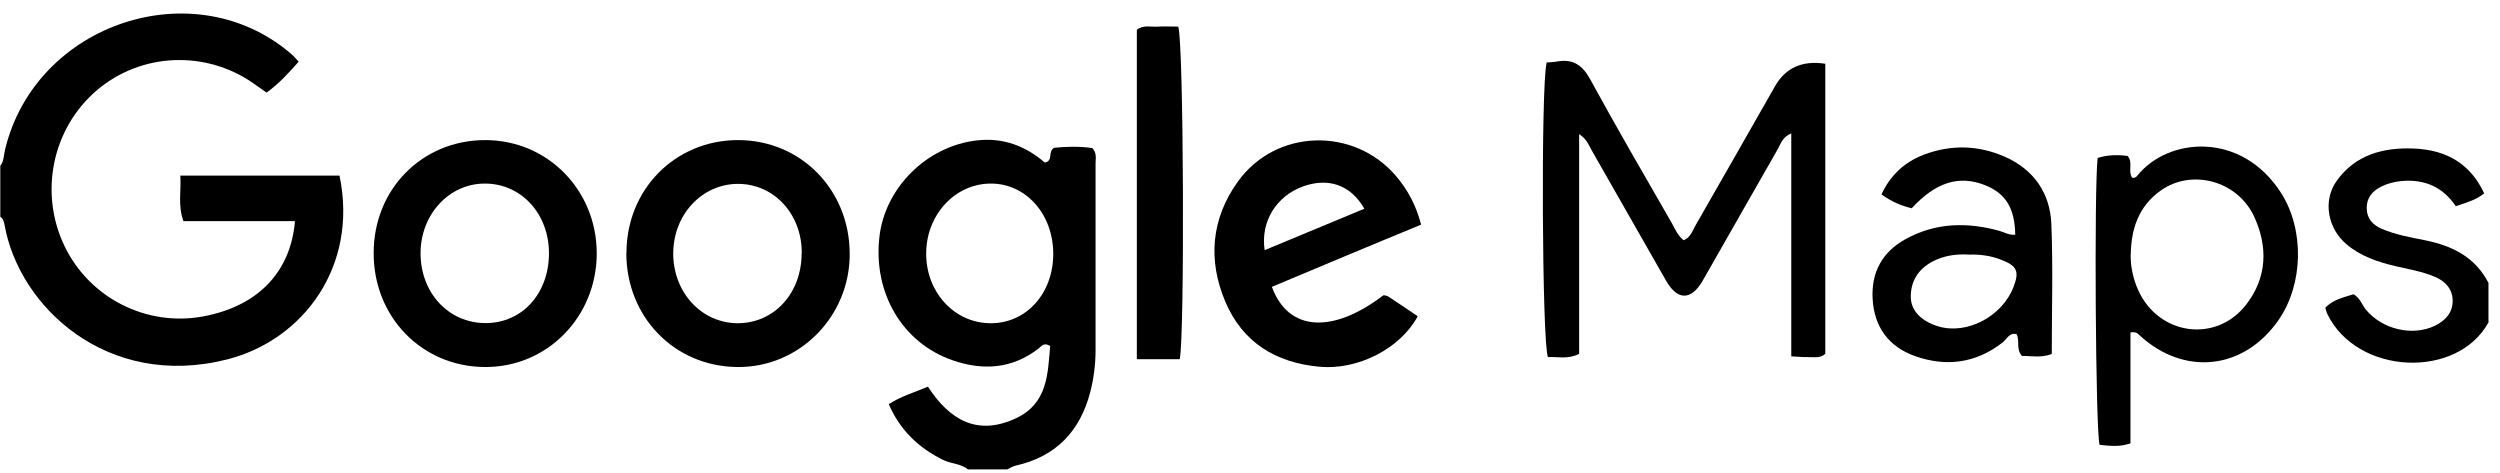 <?xml version="1.0" encoding="UTF-8"?>
<svg width="169px" height="32px" viewBox="0 0 169 32" version="1.1" xmlns="http://www.w3.org/2000/svg" xmlns:xlink="http://www.w3.org/1999/xlink">
    <title>Text</title>
    <g id="Page-1" stroke="none" stroke-width="1" fill="none" fill-rule="evenodd">
        <g id="google-map" transform="translate(0, -81)" fill="#000000" fill-rule="nonzero">
            <g id="Text" transform="translate(0, 81.915)">
                <path d="M0,10.325 C0.27,10.005 0.25,9.585 0.34,9.205 C2.4,0.615 13.22,-2.945 19.77,2.805 C19.9,2.915 20,3.055 20.19,3.255 C19.51,4.015 18.86,4.745 18.02,5.345 C17.71,5.125 17.42,4.925 17.14,4.725 C13.9,2.455 9.52,2.645 6.54,5.195 C3.53,7.765 2.63,12.115 4.36,15.715 C6.04,19.225 9.9,21.185 13.73,20.475 C17.4,19.795 19.65,17.505 19.94,14.035 L12.4,14.035 C12.01,12.955 12.26,12.005 12.19,10.955 L22.95,10.955 C24.23,17.045 20.53,22.075 15.34,23.385 C7.23,25.435 1.28,19.795 0.31,14.295 C0.27,14.075 0.21,13.865 0.02,13.735 L0.02,10.315 L0,10.315 L0,10.325 Z" id="Path"></path>
                <path d="M65.46,30.835 C64.97,30.425 64.32,30.445 63.77,30.185 C62.11,29.365 60.85,28.185 60.08,26.405 C60.93,25.865 61.8,25.615 62.73,25.225 C64.19,27.475 66.08,28.595 68.71,27.345 C70.82,26.345 70.83,24.355 70.99,22.475 C70.58,22.215 70.41,22.475 70.22,22.635 C68.43,24.025 66.45,24.155 64.38,23.435 C60.99,22.255 59.01,18.875 59.45,15.085 C59.83,11.765 62.66,8.955 66.05,8.575 C67.8,8.375 69.32,8.945 70.63,10.075 C71.22,9.955 70.81,9.345 71.26,9.075 C72.07,8.995 72.97,8.965 73.84,9.095 C74.16,9.435 74.06,9.805 74.06,10.135 L74.06,22.735 C74.06,23.705 73.94,24.665 73.7,25.595 C73.01,28.235 71.39,29.945 68.68,30.555 C68.47,30.605 68.28,30.725 68.09,30.815 L65.46,30.815 L65.46,30.835 L65.46,30.835 Z M66.95,20.935 C69.37,20.955 71.2,18.925 71.2,16.245 C71.2,13.565 69.35,11.485 66.98,11.495 C64.54,11.495 62.58,13.645 62.61,16.285 C62.63,18.875 64.54,20.925 66.95,20.935" id="Shape"></path>
                <path d="M168.24,20.845 C166.14,24.745 159.34,24.455 157.33,20.315 C157.27,20.195 157.25,20.065 157.19,19.885 C157.72,19.335 158.44,19.185 159.1,18.975 C159.55,19.235 159.67,19.695 159.94,20.025 C161.05,21.355 163.09,21.835 164.6,21.105 C165.32,20.755 165.82,20.205 165.8,19.375 C165.78,18.605 165.29,18.085 164.59,17.795 C163.74,17.435 162.83,17.285 161.93,17.075 C160.73,16.795 159.57,16.405 158.61,15.585 C157.35,14.515 157.01,12.655 157.95,11.325 C159.22,9.535 161.12,9.045 163.16,9.125 C165.49,9.215 167.04,10.245 167.93,12.155 C167.41,12.595 166.74,12.775 166.01,13.025 C165.14,11.725 163.89,11.175 162.32,11.325 C161.83,11.375 161.37,11.495 160.94,11.715 C160.36,12.015 159.98,12.465 159.99,13.165 C160,13.875 160.41,14.295 161.01,14.555 C161.94,14.955 162.94,15.125 163.92,15.325 C165.77,15.695 167.31,16.455 168.22,18.205 L168.22,20.835 L168.24,20.835 L168.24,20.845 Z" id="Path"></path>
                <path d="M104.52,3.315 C104.81,3.285 105.03,3.285 105.24,3.245 C106.34,3.045 106.98,3.485 107.52,4.485 C109.3,7.755 111.18,10.965 113.03,14.195 C113.24,14.575 113.4,14.985 113.81,15.325 C114.29,15.145 114.42,14.655 114.65,14.265 C116.44,11.155 118.21,8.035 119.99,4.915 C120.7,3.665 121.84,3.155 123.39,3.395 L123.39,23.005 C123.03,23.325 122.62,23.215 122.24,23.225 C121.89,23.235 121.54,23.195 121.09,23.175 L121.09,8.105 C120.49,8.345 120.38,8.805 120.19,9.145 C118.49,12.105 116.81,15.075 115.11,18.045 C114.33,19.405 113.4,19.415 112.63,18.065 C110.96,15.135 109.29,12.205 107.62,9.285 C107.41,8.925 107.28,8.485 106.75,8.155 L106.75,23.005 C105.98,23.395 105.29,23.185 104.64,23.225 C104.24,22.225 104.16,4.895 104.55,3.345" id="Path"></path>
                <path d="M42.35,16.175 C42.35,11.885 45.65,8.555 49.89,8.555 C54.13,8.555 57.41,11.895 57.44,16.195 C57.48,20.475 54.02,23.965 49.8,23.895 C45.56,23.835 42.33,20.485 42.34,16.175 M54.2,16.175 C54.2,13.545 52.32,11.515 49.89,11.515 C47.46,11.515 45.49,13.595 45.51,16.275 C45.54,18.885 47.43,20.915 49.85,20.935 C52.33,20.945 54.2,18.905 54.19,16.185" id="Shape"></path>
                <path d="M96.08,14.265 C94.3,15.005 92.61,15.695 90.92,16.405 C89.27,17.095 87.62,17.785 85.98,18.475 C87.08,21.495 90.07,21.675 93.52,19.045 C93.8,19.045 94,19.235 94.22,19.375 C94.77,19.735 95.3,20.105 95.84,20.465 C94.64,22.675 91.76,24.125 89.17,23.875 C86.23,23.595 84,22.235 82.83,19.475 C81.64,16.655 81.88,13.875 83.67,11.375 C86.23,7.785 91.52,7.635 94.38,10.995 C95.15,11.905 95.72,12.935 96.07,14.275 M85.49,15.995 C87.75,15.055 89.98,14.125 92.23,13.195 C91.31,11.575 89.79,11.075 88.09,11.685 C86.29,12.335 85.2,14.055 85.49,15.995" id="Shape"></path>
                <path d="M25.26,16.185 C25.26,11.875 28.53,8.565 32.78,8.555 C36.99,8.545 40.32,11.905 40.34,16.185 C40.35,20.515 36.96,23.955 32.72,23.895 C28.49,23.845 25.25,20.495 25.26,16.185 M37.11,16.245 C37.13,13.545 35.23,11.475 32.75,11.495 C30.35,11.505 28.44,13.585 28.43,16.185 C28.42,18.875 30.32,20.925 32.82,20.925 C35.32,20.925 37.09,18.915 37.11,16.255" id="Shape"></path>
                <path d="M144.02,21.555 L144.02,29.055 C143.28,29.315 142.6,29.225 141.93,29.155 C141.66,28.175 141.56,11.845 141.8,9.765 C142.38,9.575 143.05,9.525 143.82,9.625 C144.22,10.045 143.83,10.645 144.13,11.095 C144.28,11.135 144.39,11.075 144.47,10.975 C146.56,8.355 151.52,7.945 154.2,12.125 C155.79,14.615 155.71,18.285 154.04,20.705 C151.7,24.085 147.67,24.535 144.65,21.765 C144.53,21.655 144.43,21.495 144.03,21.555 M144.03,16.295 C144.03,17.145 144.2,17.945 144.55,18.715 C145.94,21.765 149.82,22.295 151.85,19.665 C153.26,17.835 153.32,15.765 152.38,13.725 C151.24,11.285 148.15,10.475 146.05,11.975 C144.57,13.035 144.06,14.565 144.04,16.305" id="Shape"></path>
                <path d="M136.23,14.965 C136.2,13.135 135.58,12.155 134.17,11.595 C132.43,10.915 130.86,11.395 129.23,13.165 C128.55,12.995 127.88,12.735 127.19,12.225 C127.79,10.915 128.77,10.025 130.07,9.535 C131.91,8.845 133.76,8.895 135.56,9.695 C137.5,10.565 138.58,12.145 138.67,14.205 C138.79,17.125 138.7,20.055 138.7,23.015 C137.97,23.295 137.29,23.135 136.68,23.145 C136.26,22.655 136.56,22.115 136.32,21.675 C135.83,21.545 135.67,22.005 135.39,22.225 C133.58,23.645 131.56,23.905 129.45,23.155 C127.67,22.525 126.69,21.175 126.59,19.285 C126.49,17.525 127.22,16.135 128.79,15.265 C130.82,14.135 132.95,14.085 135.14,14.685 C135.47,14.775 135.77,14.985 136.23,14.955 M133.11,16.295 C132.29,16.245 131.43,16.345 130.64,16.765 C129.67,17.275 129.15,18.105 129.17,19.195 C129.19,20.105 129.9,20.805 131.02,21.145 C132.95,21.735 135.34,20.485 136.11,18.495 C136.53,17.415 136.35,17.045 135.23,16.625 C134.57,16.375 133.88,16.275 133.11,16.295" id="Shape"></path>
                <path d="M79.75,23.365 L76.85,23.365 L76.85,1.095 C77.29,0.755 77.79,0.915 78.25,0.885 C78.73,0.855 79.2,0.885 79.65,0.885 C80.02,1.915 80.09,21.805 79.75,23.365" id="Path"></path>
            </g>
        </g>
    </g>
</svg>